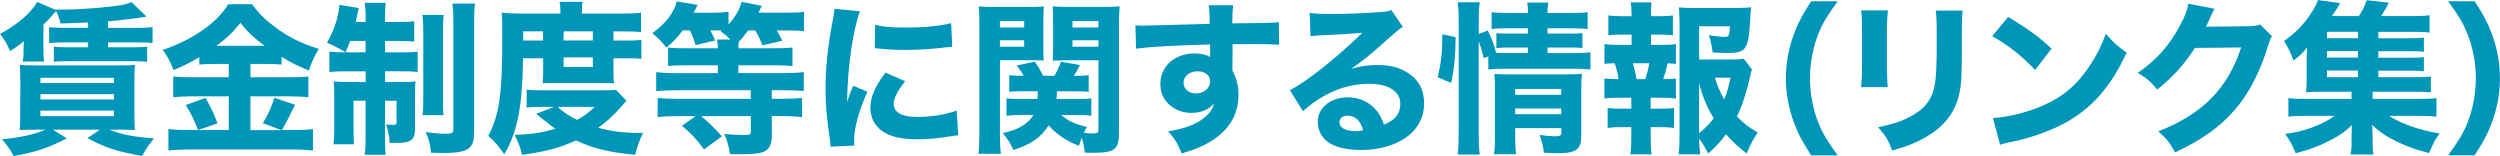 <?xml version="1.0" encoding="UTF-8"?><svg id="_レイヤー_2" xmlns="http://www.w3.org/2000/svg" viewBox="0 0 475.2 29.67"><defs><style>.cls-1{fill:#0096b9;}</style></defs><g id="_レイヤー_1-2"><path class="cls-1" d="m10.51,1.83h1.37c2.54,0,6.29-.25,9.49-.62,1.8-.22,2.67-.4,3.63-.81l2.85,2.76c-1.8.34-4.59.65-7.32.9v1.24h5.55c1.46,0,2.02-.03,2.92-.16v3.04c-.74-.09-1.49-.12-2.92-.12h-5.55v.93h4.56c1.43,0,2.26-.03,2.88-.12v2.88c-.9-.09-1.43-.12-2.88-.12h-11.94c-1.33,0-2.36.03-2.91.12v-2.88c.59.09,1.52.12,2.91.12h3.6v-.93h-4.53c-1.33,0-2.17.03-2.88.12v-3.01c.62.06,1.71.12,2.88.12h4.53v-1.02c-1.92.09-3.69.16-5.24.19-.22-.9-.43-1.52-.84-2.36-.19.22-.28.31-.5.53-.93,1.12-1.24,1.4-1.92,2.05v4.5c0,1.27.03,1.86.16,2.51h-4.12c.16-.56.19-1.02.19-1.89v-.74c0-.43.03-.68.09-1.27-.93.81-1.3,1.08-2.67,1.92-.59-1.43-.96-2.05-1.89-3.26C3.35,4.65,5.89,2.45,7.07.37l3.47,1.49-.03-.03Zm-2.51,22.82c-3.1,0-3.29,0-4.25.06.06-.4.09-1.43.09-2.14l.03-6.88q-.03-2.6-.09-3.35c.59.06,1.27.09,3.1.09h15.69c1.83,0,2.17,0,3.1-.09-.09.71-.12,1.58-.12,2.88v6.42c0,1.4.03,2.51.09,3.07-.12,0-.22,0-.53-.03-.4,0-1.05-.03-1.46-.03h-2.91c2.42.93,4.65,1.36,8.53,1.67-1.05,1.3-1.4,1.8-2.26,3.32-4.96-.9-6.79-1.49-10.39-3.38l2.39-1.61h-8.96l2.64,1.64c-3.44,1.8-5.67,2.54-10.08,3.38-.68-1.27-1.24-2.02-2.23-3.19,3.69-.37,6.14-.93,8.28-1.83h-.65Zm-.31-8.87h13.98v-.99H7.69v.99Zm0,3.13h13.98v-1.02H7.69v1.02Zm0,3.16h13.98v-1.05H7.69v1.05Z"/><path class="cls-1" d="m40.98,12.15c-1.24,0-2.14.03-3.1.12v-1.4c-1.64.99-2.95,1.64-4.9,2.45-.78-1.95-1.05-2.45-2.05-3.84,5.55-1.83,10.39-5.18,12.46-8.68h4.53c1.21,1.71,2.39,2.88,4.43,4.4,2.54,1.89,4.96,3.07,8.25,4.09-.87,1.43-1.36,2.54-1.89,4.12-2.23-.93-3.38-1.49-5.18-2.6v1.46c-.9-.09-1.83-.12-3.16-.12h-2.76v2.54h7.47c1.74,0,2.79-.06,3.53-.16v3.97c-.84-.12-2.05-.19-3.57-.19h-7.44v6.42h5.89l-3.53-1.3c.96-1.58,1.58-2.92,2.2-4.84l3.91,1.33c-1.4,2.88-1.58,3.22-2.51,4.81h2.17c1.61,0,2.7-.06,3.75-.19v4.06c-1.15-.12-2.51-.19-3.84-.19h-19.6c-1.55,0-2.76.06-4.03.19v-4.06c1.15.12,2.33.19,3.97.19h7.5v-6.42h-7.01c-1.4,0-2.54.06-3.54.19v-3.97c.84.09,1.89.16,3.57.16h6.98v-2.54h-2.51Zm-1.92,6.45c.99,1.74,1.64,3.1,2.29,4.84l-3.69,1.27c-.9-2.2-1.46-3.35-2.36-4.74l3.75-1.36Zm11.25-9.89c-2.05-1.52-3.26-2.64-4.62-4.37-1.4,1.77-2.51,2.85-4.56,4.37h9.18Z"/><path class="cls-1" d="m66.56,7.78c-.31.81-.43,1.12-.87,2.14-1.43-.81-2.17-1.21-3.54-1.8,1.09-1.89,1.83-3.88,2.17-5.71.12-.56.19-1.21.19-1.49l3.69.62c-.06.25-.22.87-.28,1.27-.03.09-.12.56-.31,1.36h1.89v-.71c0-1.43-.06-2.11-.19-2.91h4.03c-.12.74-.15,1.4-.15,2.85v.78h2.48c1.49,0,2.17-.03,3.07-.16v3.88c-.87-.09-1.74-.12-3.07-.12h-2.48v2.17h3.35c1.27,0,1.95-.03,2.85-.12v3.84c-.84-.09-1.49-.12-3.01-.12h-3.19v2.05h2.91c1.43,0,2.05-.03,2.88-.12-.09.68-.09,1.27-.09,2.73v6.23c0,2.14-.74,2.73-3.47,2.73-.47,0-.68,0-1.37-.03-.09-1.55-.25-2.33-.71-3.47.43.03,1.02.06,1.36.06.53,0,.68-.09.68-.46v-4.12h-2.2v7.01c0,1.64.03,2.51.15,3.25h-4.03c.16-.87.19-1.58.19-3.32v-6.95h-2.29v5.36c0,1.3.03,2.08.09,2.92h-3.91c.12-.81.16-1.43.16-2.98v-6.05c0-1.24-.03-2.08-.12-2.91.93.09,1.67.12,3.04.12h3.04v-2.05h-3.6c-1.52,0-2.36.03-3.29.16v-3.91c.77.12,1.52.15,2.73.15h4.15v-2.17h-2.95Zm17.77-4.93c-.09.84-.12,1.61-.12,3.16v12.65c0,1.83,0,2.42.12,3.22h-4.03c.12-.81.16-1.33.16-3.22V6.11c0-1.58-.06-2.39-.19-3.26h4.06Zm5.98-2.17c-.16.9-.19,1.77-.19,3.75v20.65c0,1.58-.25,2.39-.84,2.95-.53.5-1.09.71-2.17.87-.71.12-1.83.19-2.76.19-.34,0-.59,0-2.42-.06-.16-1.71-.37-2.48-1.02-3.91,1.43.19,2.92.31,3.84.31,1.18,0,1.43-.16,1.43-.93V4.56c0-1.92-.06-2.85-.19-3.88h4.31Z"/><path class="cls-1" d="m99.42,11.04c-.06,4.59-.31,7.97-.84,10.76-.59,3.04-1.3,5.05-2.73,7.53-1.02-1.52-1.77-2.39-3.04-3.5,2.14-4.09,2.67-7.81,2.67-19.32,0-1.83-.03-2.88-.12-4.09,1.15.09,2.26.16,3.69.16h7.47v-.56c0-.68-.06-1.15-.16-1.67h4.4c-.12.46-.15.96-.15,1.71v.53h7.35c1.74,0,2.95-.06,3.88-.19v3.69c-1.08-.09-1.8-.12-3.25-.12h-1.98v1.74h2.57c1.24,0,1.89-.03,2.73-.12v3.6c-.68-.09-1.27-.12-2.7-.12h-2.6v2.73c0,.84.03,1.46.09,2.02q-.78-.03-1.98-.03h-9.49c-1.24,0-1.43,0-2.08.03.06-.53.09-1.3.09-2.02v-2.73h-3.81Zm3.84,9.27c-1.33,0-2.33.03-3.16.12v-3.38c.84.09,1.71.12,3.44.12h10.79c1.36,0,1.98-.03,2.76-.09l1.98,2.08q-.28.28-1.09,1.21c-1.3,1.52-2.73,2.82-4.28,3.91,2.39.68,4.9.99,7.75.99h.78c-.68,1.36-1.08,2.51-1.49,4.15-4.96-.46-8.03-1.21-11.25-2.73-3.22,1.46-5.8,2.14-10.26,2.73-.34-1.43-.62-2.17-1.4-3.78,3.35-.12,5.46-.46,7.72-1.18-.62-.4-1.02-.71-1.61-1.21q-1.58-1.27-2.02-1.61l3.38-1.33h-2.05Zm-.03-13.64c0-.16,0-.31-.03-.71h-3.75v1.74h3.78v-1.02Zm2.73,13.64c1.43,1.21,2.23,1.74,3.75,2.48,1.43-.81,2.11-1.33,3.32-2.48h-7.07Zm6.73-13.77v-.59h-5.52l-.06.62v1.12h5.58v-1.15Zm-5.55,6.2h5.55v-1.83h-5.55v1.83Z"/><path class="cls-1" d="m129.77,5.77c-1.02,1.4-1.71,2.08-3.1,3.29-.87-1.12-1.58-1.86-2.7-2.76,2.51-1.77,4.09-3.78,4.68-6.02l3.97.65q-.62,1.21-.78,1.49h3.63c1.33,0,2.17-.06,3.01-.19v2.42c1.3-1.46,2.08-2.76,2.48-4.31l3.84.77c-.06.12-.25.56-.62,1.3h5.21c1.67,0,2.54-.03,3.44-.16v3.69c-.93-.12-1.83-.15-3.22-.15h-1.98c.43.71.59,1.02,1.08,1.95l-3.78.87c-.5-1.24-.81-1.86-1.36-2.82h-1.36c-.9,1.18-1.24,1.61-1.77,2.14-.06.34-.06.56-.09,1.24h6.82c1.64,0,2.57-.03,3.47-.15v3.53c-.99-.09-2.11-.15-3.44-.15h-6.85v1.49h8.65c1.64,0,2.88-.06,3.78-.19v3.6c-1.09-.09-2.26-.16-3.75-.16h-2.33v1.64h1.95c1.46,0,2.67-.06,3.81-.16v3.63c-1.12-.12-2.29-.19-3.81-.19h-1.95v3.94c0,1.67-.65,2.67-2.02,3.01-.78.22-2.17.31-4.19.31-.53,0-.9,0-1.74-.03-.25-1.64-.47-2.39-1.08-3.84,1.46.16,2.45.22,3.75.22,1.05,0,1.3-.12,1.3-.68v-2.91h-9.43c1.46,1.24,2.08,1.83,3.94,3.84l-3.41,2.48c-1.46-1.98-2.36-2.95-4.19-4.5l2.6-1.83h-3.41c-1.52,0-2.79.06-3.81.19v-3.63c1.15.09,2.33.16,3.75.16h13.95v-1.64h-14.14c-1.43,0-2.7.06-3.84.16v-3.6c.9.12,2.14.19,3.78.19h7.94v-1.49h-5.89c-1.61,0-2.7.03-3.57.15v-3.53c.93.12,1.92.15,3.6.15h5.86c-.03-.81-.06-1.15-.16-1.67h2.54c-.68-.68-1.02-.96-1.83-1.55l.22-.15c-.37,0-.56-.03-.78-.03h-1.43c.4.71.56,1.05.93,1.92l-3.72.87c-.43-1.4-.62-1.83-1.08-2.79h-1.4Z"/><path class="cls-1" d="m163.46,2.14c-1.36,3.69-2.36,10.67-2.45,17.24q.4-1.21.56-1.58l.59-1.49,2.73,1.12c-1.64,3.6-2.54,6.88-2.54,9.33,0,.31,0,.46.03.9l-4.5.22c-.03-.56-.06-.81-.15-1.52-.59-3.94-.81-6.45-.81-9.46,0-3.84.37-7.6,1.21-12.12.37-1.92.4-2.2.5-3.1l4.84.46Zm8.59,13.3c-1.46,1.83-2.17,3.22-2.17,4.37,0,1.55,1.58,2.42,4.43,2.42,2.7,0,5.39-.43,7.53-1.21l.31,4.68c-.5.06-.68.09-1.36.19-2.73.43-4.37.59-6.51.59-3.94,0-6.51-.93-7.91-2.88-.59-.84-.93-2.01-.93-3.16,0-1.95.96-4.19,2.88-6.64l3.72,1.64Zm-5.71-10.73c1.52.4,3.13.53,5.95.53,3.41,0,6.51-.31,8.5-.84l.22,4.5c-.28,0-.31,0-.65.03-2.54.34-5.64.56-8.22.56-1.95,0-3.07-.06-4.99-.25-.16-.03-.4-.03-.87-.06l.06-4.46Z"/><path class="cls-1" d="m190.06,25.33c0,1.89.06,2.98.19,3.91h-4.28c.12-.96.19-1.98.19-4V4.74c0-1.67-.03-2.54-.12-3.53.84.09,1.61.12,3.16.12h6.05c1.64,0,2.36-.03,3.16-.12-.06.9-.09,1.64-.09,2.88v4.68c0,1.49.03,2.14.06,2.73-.71-.03-1.74-.06-2.7-.06h-5.61v13.89Zm0-20.09h4.62v-1.24h-4.62v1.24Zm0,3.63h4.62v-1.21h-4.62v1.21Zm11.66,12.99c1.4,1.18,2.67,1.77,4.9,2.26-.28.5-.37.65-.59,1.12.74.09,1.12.12,1.58.12,1.02,0,1.18-.09,1.18-.78v-13.12h-5.98c-.99,0-1.74.03-2.7.06.06-.77.06-1.33.06-2.76v-4.68c0-1.15-.03-1.98-.09-2.88.84.09,1.55.12,3.16.12h6.42c1.58,0,2.33-.03,3.16-.12-.09,1.15-.12,1.92-.12,3.5v20.43c0,3.32-.77,3.91-4.99,3.91q-.34,0-1.52-.03c-.12-1.24-.28-1.89-.56-2.85-.25.59-.31.81-.53,1.55-2.23-.81-4.31-2.2-5.77-3.88-1.46,2.29-3.32,3.6-6.7,4.68-.65-1.4-1.15-2.2-2.02-3.19,1.86-.5,2.7-.77,3.63-1.36,1.02-.59,1.61-1.18,2.2-2.11h-2.48c-.96,0-1.83.06-2.64.16v-3.32c.65.09,1.27.12,2.36.12h3.53c.03-.47.06-.65.06-1.46h-3.38c-.93,0-1.46.03-2.05.09v-3.16c.56.09,1.02.12,1.95.12h.81c-.4-.68-.68-1.08-1.33-1.95l3.41-.74c.65.93,1.05,1.58,1.61,2.7h2.14c.53-.93.78-1.46,1.24-2.67l3.6.62c-.4.84-.62,1.18-1.15,2.05h.77c.93,0,1.46-.03,2.05-.12v3.16c-.56-.06-1.12-.09-2.02-.09h-4c-.03.71-.06.93-.09,1.46h4.22c1.12,0,1.77-.03,2.39-.12v3.29c-.78-.09-1.36-.12-2.42-.12h-3.32Zm2.14-16.62h4.93v-1.24h-4.93v1.24Zm0,3.63h4.93v-1.21h-4.93v1.21Z"/><path class="cls-1" d="m215.82,4.81c.74.06,1.05.06,1.61.06.68,0,3.78-.09,12.53-.34-.06-2.33-.06-2.48-.22-3.53h4.68c-.16,1.33-.16,1.4-.19,3.44,5.24-.03,7.63-.09,8.87-.22l.03,4.28c-1.33-.09-2.08-.12-5.4-.12-1.64,0-1.89,0-3.47.03l.03.71v1.02l-.03,2.54v.71c.81,1.55,1.15,2.91,1.15,4.68,0,3.57-1.64,6.45-4.9,8.56-1.55,1.02-3.13,1.71-5.89,2.54-.9-2.11-1.3-2.79-2.57-4.19,3.29-.56,5.46-1.4,7.01-2.73.96-.81,1.46-1.55,1.67-2.54-1.09,1.21-2.42,1.74-4.37,1.74-1.4,0-2.64-.43-3.72-1.24-1.4-1.09-2.08-2.48-2.08-4.25,0-3.38,2.73-5.8,6.57-5.8,1.21,0,2.2.25,2.92.68q0-.12-.03-.5v-1.89c-7.38.22-11.41.43-14.08.81l-.12-4.46Zm9.15,10.91c0,1.18.99,2.05,2.36,2.05,1.52,0,2.7-1.02,2.7-2.33,0-1.12-.96-1.89-2.42-1.89s-2.64.93-2.64,2.17Z"/><path class="cls-1" d="m248.93,2.45c1.15.15,2.17.22,4.03.22,2.67,0,6.51-.16,9.39-.37,1.21-.09,1.58-.16,2.11-.4l2.2,3.22c-.65.37-.68.37-3.1,2.51-3.22,2.88-4.22,3.69-6.73,5.46,1.77-.53,3.32-.74,5.12-.74,2.64,0,4.81.71,6.48,2.11,1.52,1.27,2.26,2.98,2.26,5.15,0,3.01-1.46,5.43-4.25,7.04-2.08,1.21-4.81,1.86-7.78,1.86-2.7,0-4.99-.56-6.29-1.55-1.21-.9-1.89-2.26-1.89-3.78,0-2.67,2.42-4.68,5.7-4.68,2.2,0,4.15.9,5.46,2.51.62.74.96,1.4,1.43,2.67,2.2-.9,3.1-2.08,3.1-4.03,0-2.26-2.29-3.72-5.86-3.72-4.56,0-8.81,1.77-12.65,5.21l-2.48-4c2.91-1.4,9.39-6.54,13.77-10.91-2.54.22-3.07.25-7.63.47-.99.06-1.27.06-2.2.19l-.19-4.4Zm7.22,19.53c-.93,0-1.55.5-1.55,1.24,0,1.09,1.18,1.71,3.19,1.71.46,0,.59,0,1.3-.16-.46-1.83-1.49-2.79-2.95-2.79Z"/><path class="cls-1" d="m273.27,14.67c.62-2.51.87-4.56.87-7.16v-.99l2.54.53c0,3.35-.28,6.11-.84,8.71l-2.57-1.09Zm7.81,10.95c0,1.64.03,2.6.19,3.75h-4.19c.12-1.12.19-2.51.19-4.09V3.78c0-1.46-.06-2.33-.19-3.35h4.19c-.16,1.08-.19,1.83-.19,3.35v2.67l1.71-.65c.81,1.61,1.02,2.17,1.61,4.25.59.03.87.03,1.61.03h4.43v-1.05h-3.53c-1.15,0-1.64.03-2.48.12v-2.85c.74.06,1.33.09,2.54.09h3.47v-1.02h-3.75c-1.77,0-2.29.03-3.16.16v-3.22c.9.12,1.61.16,3.38.16h3.53c0-.9-.03-1.33-.16-1.98h4.03c-.12.68-.16,1.02-.16,1.98h4.34c1.74,0,2.42-.03,3.29-.16v3.22c-.93-.12-1.67-.16-3.26-.16h-4.37v1.02h4.22c1.27,0,1.74-.03,2.42-.09v2.82c-.74-.06-1.24-.09-2.51-.09h-4.12v1.05h5.05c1.55,0,2.23-.03,3.1-.15v3.29c-.99-.12-1.71-.16-3.1-.16h-13.21c-1.55,0-2.2.03-3.1.16v-2.51l-.87.34c-.28-1.27-.56-2.14-.96-3.19v17.77Zm6.92.06c0,1.52.06,2.6.16,3.63h-4.19c.16-1.05.19-1.77.19-3.63v-8.99c0-1.05-.03-1.77-.09-2.64.71.06,1.24.09,2.29.09h11.57c1.3,0,2.08-.03,2.76-.12-.09.77-.12,1.71-.12,3.13v8.68c0,2.57-.96,3.29-4.46,3.29-.65,0-.81,0-2.64-.09-.19-1.4-.34-2.11-.81-3.38,1.21.16,2.14.25,2.92.25,1.02,0,1.21-.12,1.21-.71v-.84h-8.77v1.33Zm8.77-7.66v-1.12h-8.77v1.12h8.77Zm0,3.69v-1.09h-8.77v1.09h8.77Z"/><path class="cls-1" d="m315.74,8.53c1.33,0,1.95-.03,2.82-.16v3.78c-.56-.06-.9-.09-1.58-.12-.34,1.52-.43,1.83-.84,3.01,1.3,0,1.74-.03,2.42-.12v3.81c-.9-.12-1.55-.15-2.82-.15h-1.98v2.08h1.74c1.24,0,1.86-.03,2.7-.12v3.78c-.84-.12-1.49-.16-2.7-.16h-1.74v1.89c0,1.3.06,2.29.16,3.29h-4.03c.16-1.02.19-1.86.19-3.29v-1.89h-1.8c-1.24,0-1.77.03-2.7.16v-3.78c.84.09,1.49.12,2.7.12h1.8v-2.08h-2.29c-1.24,0-1.98.03-2.82.15v-3.81c.84.09,1.27.12,2.7.12-.15-1.02-.37-1.89-.74-3.01-.74,0-1.3.03-1.95.12v-3.78c.87.12,1.49.16,2.82.16h2.33v-1.95h-1.71c-1.15,0-1.83.03-2.7.12v-3.78c.81.12,1.4.16,2.7.16h1.71v-.4c0-.9-.06-1.77-.19-2.23h3.97c-.06.68-.09,1.24-.09,2.23v.4h1.43c1.33,0,1.92-.03,2.73-.16v3.78c-.9-.09-1.55-.12-2.73-.12h-1.43v1.95h1.95Zm-3.01,6.51c.31-.96.59-1.92.78-3.01h-3.13c.34,1.21.5,1.83.68,3.01h1.67Zm20.28-1.83c-.16.4-.22.65-.37,1.43-.59,2.7-1.55,5.64-2.48,7.5,1.46,1.46,2.05,1.92,3.94,3.04-1.05,1.64-1.49,2.51-2.08,4-1.61-1.24-2.48-2.05-3.94-3.66-1.15,1.52-1.89,2.33-3.38,3.66-.62-1.21-1.05-1.89-1.74-2.85.03,1.3.09,1.92.22,3.01h-4.12c.16-1.3.19-2.2.19-3.97V4.62c0-1.08-.06-2.39-.12-3.22.9.09,1.71.12,2.88.12h7.84c1.43,0,2.45-.06,3.01-.15q-.12,1.05-.16,1.95c-.34,6.2-.71,6.76-4.56,6.76-.68,0-1.3-.03-2.6-.12-.19-1.36-.4-2.39-.74-3.26,1.3.19,2.36.31,3.01.31.81,0,.9-.19,1.02-2.02h-5.86v6.33h5.33c1.61,0,2.42-.03,3.16-.15l1.55,2.05Zm-10.05,12.12c1.21-.99,2.01-1.83,2.79-2.85-1.27-2.05-2.11-4.03-2.79-6.67v9.52Zm3.01-10.57c.47,1.55.96,2.7,1.77,4.15.53-1.3.78-2.2,1.21-4.15h-2.98Z"/><path class="cls-1" d="m344.26,29.52c-1.71-2.67-2.45-4.03-3.19-6.02-1.05-2.73-1.61-5.71-1.61-8.62s.56-5.89,1.61-8.62c.74-1.98,1.49-3.35,3.19-6.02h5.05c-1.98,2.73-2.82,4.09-3.63,6.08-1.05,2.57-1.64,5.67-1.64,8.56s.59,5.98,1.64,8.56c.81,1.98,1.64,3.35,3.63,6.08h-5.05Z"/><path class="cls-1" d="m358.86,1.98c-.12,1.02-.19,2.17-.19,4.22v6.08c0,1.92.06,3.44.16,4.28h-5.08c.12-1.15.19-2.29.19-4.34v-6.02c0-2.39-.03-3.1-.16-4.22h5.08Zm14.2.03c-.12,1.12-.15,1.77-.15,4.12v3.29c0,5.15-.12,7.04-.62,8.93-.87,3.35-2.95,5.86-6.39,7.81-1.74.99-3.38,1.64-6.23,2.45-.74-1.98-1.15-2.67-2.67-4.43,2.73-.56,4.34-1.09,6.05-1.98,2.85-1.52,4.25-3.32,4.74-6.2.22-1.24.34-3.81.34-6.85v-2.95c0-2.36-.03-2.91-.19-4.19h5.12Z"/><path class="cls-1" d="m381.71,3.22c4,2.42,5.77,3.72,8.25,6.02l-3.13,4.06c-2.57-2.73-5.18-4.77-8.16-6.42l3.04-3.66Zm-2.91,19.22c2.85-.19,6.39-1.02,9.24-2.26,3.94-1.64,6.7-3.97,9.12-7.6,1.39-2.08,2.23-3.75,3.13-6.17,1.46,1.71,2.02,2.23,3.94,3.6-3.07,6.63-6.73,10.73-12.12,13.58-2.48,1.3-6.05,2.57-9.02,3.22q-.78.16-1.36.28c-.71.16-.9.22-1.55.43l-1.36-5.08Z"/><path class="cls-1" d="m420.95,1.67c-.16.22-.46.84-.9,1.83-.28.62-.4.9-.74,1.58l8.06-.09c1.02-.03,1.64-.12,2.23-.34l2.26,2.23c-.31.5-.43.78-.81,2.02-1.49,4.84-3.66,9.02-6.36,12.09-2.79,3.19-6.33,5.71-11.25,7.97-1.02-1.89-1.55-2.51-3.19-4,8.37-3.25,13.21-8.12,15.75-15.94l-8.8.09c-1.89,3.01-4.31,5.67-7.16,7.91-1.3-1.58-1.86-2.05-3.69-3.16,3.63-2.51,6.08-5.3,8.12-9.21.9-1.67,1.33-2.85,1.49-3.94l4.99.96Z"/><path class="cls-1" d="m452.08,14.67h6.88c1.49,0,2.33-.03,3.1-.12v3.01c-.87-.09-1.55-.12-3.04-.12h-8.03v1.36h8.56c1.86,0,2.76-.03,3.57-.16v3.54c-1.05-.12-1.95-.16-3.57-.16h-5.43c2.17,1.46,5.95,2.79,9.61,3.35-.99,1.36-.99,1.43-2.02,3.72-2.42-.62-4.03-1.18-5.92-2.08-2.14-1.02-3.41-1.89-4.9-3.26.06.93.09,1.52.09,1.92v1.52c0,1.09.03,1.55.19,2.17h-4.37c.12-.65.19-1.18.19-2.14v-1.55c0-.65.03-1.24.09-1.92-1.46,1.43-2.92,2.39-5.4,3.54-1.71.77-3.13,1.27-5.33,1.83-.53-1.4-1.09-2.42-1.98-3.66,2.11-.31,3.44-.62,5.05-1.21,1.83-.68,3.16-1.36,4.34-2.23h-5.21c-1.64,0-2.51.03-3.57.16v-3.54c.81.12,1.67.16,3.57.16h8.43v-1.36h-5.8c-1.24,0-2.05.03-2.85.09.09-.74.12-1.55.12-2.67v-3.19c0-.9.03-1.4.09-2.64-.9,1.08-1.3,1.49-2.6,2.48-.62-1.71-1.02-2.48-1.8-3.72,2.36-1.64,3.94-3.32,5.49-5.8.43-.68.78-1.4.96-1.98l4.22.59c-.71,1.27-.87,1.46-1.58,2.45h5.15c.68-1.05,1.09-1.86,1.49-3.01l4.22.47c-.65,1.21-.99,1.77-1.49,2.54h6.11c1.33,0,2.26-.03,3.1-.16v3.29c-.65-.09-1.39-.12-2.48-.12h-7.25v1.21h5.64c1.64,0,2.14-.03,3.01-.12v2.7c-.96-.12-1.21-.12-3.01-.12h-5.64v1.24h5.64c1.71,0,2.02,0,3.01-.12v2.7c-.84-.09-1.27-.12-3.01-.12h-5.64v1.27Zm-3.88-8.62h-5.89v1.21h5.89v-1.21Zm0,3.66h-5.89v1.24h5.89v-1.24Zm-5.89,3.69v1.27h5.89v-1.27h-5.89Z"/><path class="cls-1" d="m465.34,29.52c1.98-2.73,2.82-4.09,3.63-6.08,1.05-2.57,1.64-5.67,1.64-8.56s-.59-5.98-1.64-8.56c-.81-1.98-1.64-3.35-3.63-6.08h5.05c1.71,2.67,2.45,4.03,3.19,6.02,1.05,2.73,1.61,5.67,1.61,8.62s-.56,5.89-1.61,8.62c-.74,1.98-1.49,3.35-3.19,6.02h-5.05Z"/></g></svg>